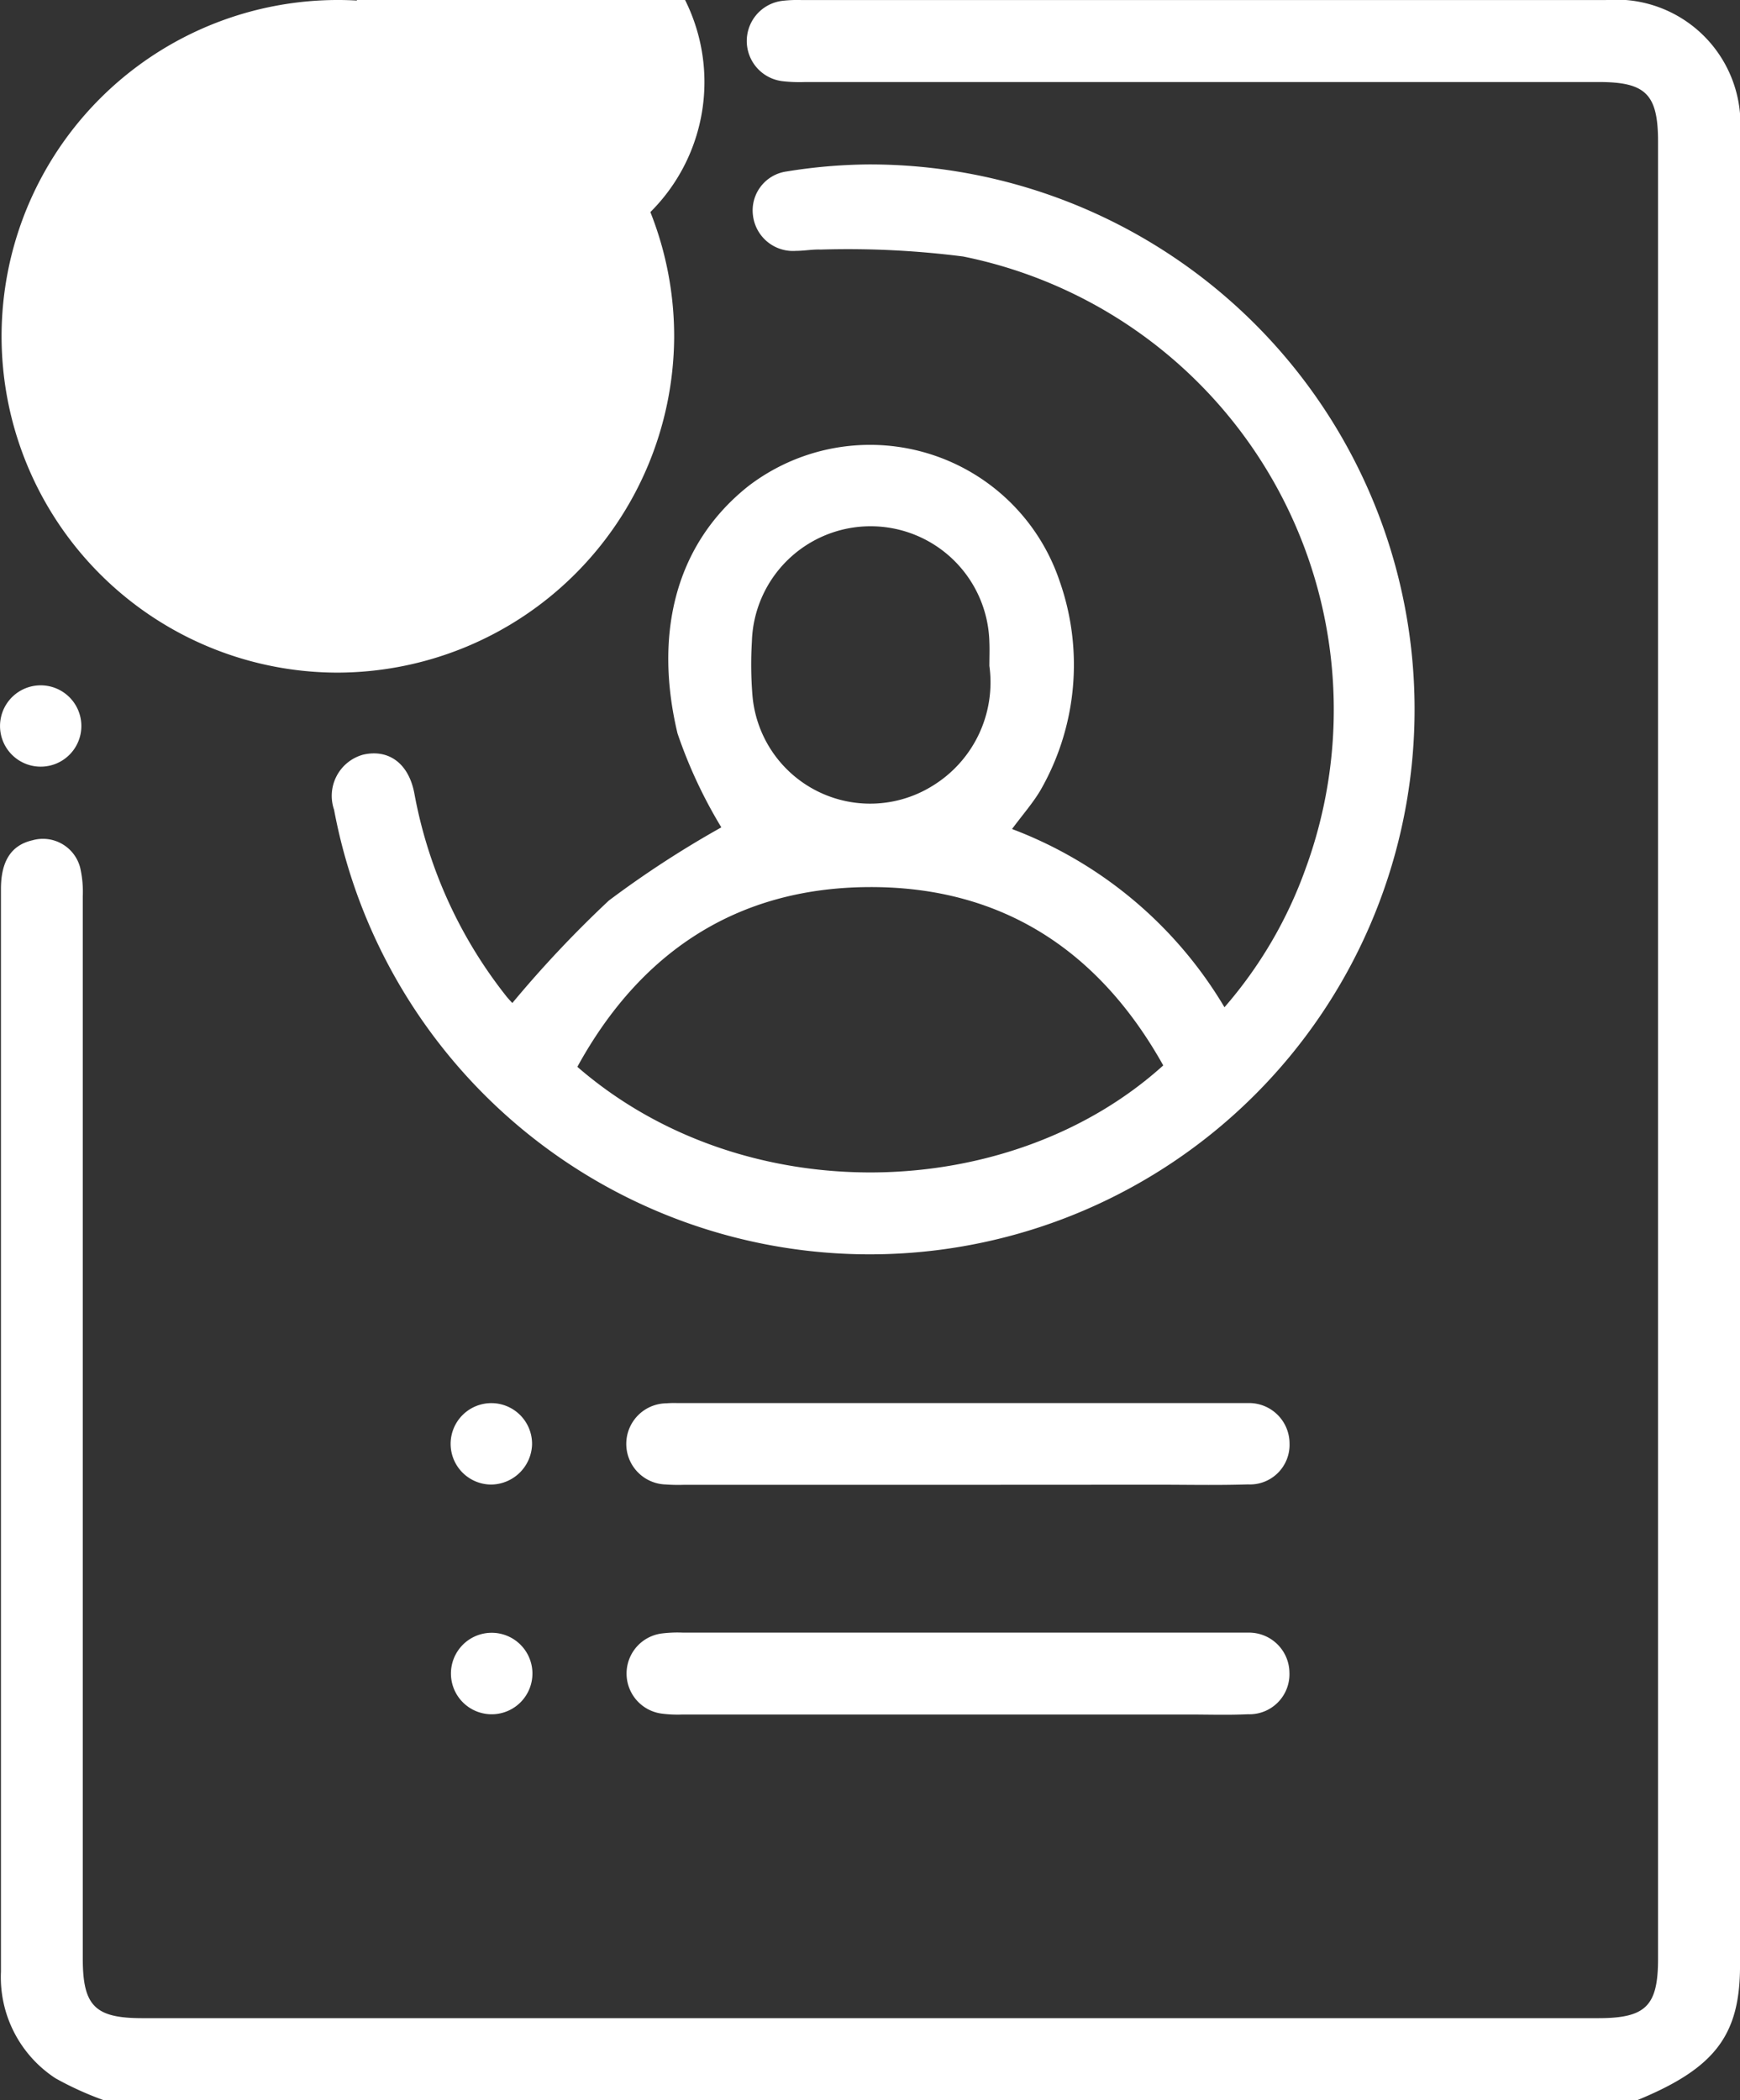 <svg xmlns="http://www.w3.org/2000/svg" width="67.264" height="81.181" viewBox="0 0 67.264 81.181"><rect x="0" y="0" width="67.264" height="81.181" fill="#333333" stroke="none"/><defs><style>.a{fill:#fff;}</style></defs><g transform="translate(0)"><path class="a" d="M49.643,91.743a12.372,12.372,0,0,1-1.856-.844,4.664,4.664,0,0,1-2.107-4.118V44.927c0-1.08.4-1.692,1.213-1.88a1.487,1.487,0,0,1,1.85,1.06,4.193,4.193,0,0,1,.1,1.1v41.06c0,1.835.469,2.307,2.293,2.309h56.294c1.837,0,2.309-.471,2.309-2.293V16.047c0-1.838-.469-2.311-2.289-2.311H76.771a5.771,5.771,0,0,1-.87-.032,1.564,1.564,0,0,1,.024-3.111,5,5,0,0,1,.711-.026h31.08a4.809,4.809,0,0,1,5.192,5.19V86.545c0,2.7-.979,3.971-3.971,5.2Z" transform="translate(-45.643 -10.565)"/><path class="a" d="M117.271,74.986A43.883,43.883,0,0,1,121,71.027a38.931,38.931,0,0,1,4.35-2.831,18.446,18.446,0,0,1-1.694-3.631c-.866-3.621-.23-7.191,2.726-9.55a7.733,7.733,0,0,1,12.039,3.645,9.747,9.747,0,0,1-.733,8.1c-.292.494-.679.933-1.1,1.5A16.212,16.212,0,0,1,144.8,75.15a16.744,16.744,0,0,0,3.129-5.339A17.873,17.873,0,0,0,134.7,46.13a35.045,35.045,0,0,0-5.511-.268c-.316-.012-.633.05-.951.05a1.558,1.558,0,0,1-1.664-1.362,1.519,1.519,0,0,1,1.3-1.707,20.683,20.683,0,0,1,3.151-.272,21.065,21.065,0,1,1-20.646,24.943,1.651,1.651,0,0,1,1.124-2.128c.993-.228,1.773.343,1.985,1.525a17.8,17.8,0,0,0,3.574,7.844C117.167,74.876,117.272,74.99,117.271,74.986Zm2.514,2.468c6.472,5.613,16.743,5.285,22.648-.056-2.5-4.475-6.288-6.933-11.422-6.893C125.941,70.544,122.216,73.018,119.784,77.453Zm15.927-15.5c0-.326.012-.615,0-.905a4.592,4.592,0,0,0-9.181-.032,14.813,14.813,0,0,0,.02,2.057A4.566,4.566,0,0,0,133.5,66.6a4.688,4.688,0,0,0,2.212-4.644Z" transform="translate(-97.465 -36.215)"/><path class="a" d="M58.672,36.575A13,13,0,1,1,71.727,23.634,13.042,13.042,0,0,1,58.672,36.575Zm.046-22.832a7.09,7.09,0,1,1,0,.006Z" transform="translate(-45.666 -10.575)"/><path class="a" d="M180.228,286.885H169.683a6.558,6.558,0,0,1-.713-.014,1.569,1.569,0,0,1,.036-3.137,3.772,3.772,0,0,1,.4-.01H191.52a1.565,1.565,0,0,1,1.574,1.557,1.531,1.531,0,0,1-1.61,1.588c-1.161.038-2.325.012-3.488.012Z" transform="translate(-143.244 -229.49)"/><path class="a" d="M180.3,331.569h-10.7a4.745,4.745,0,0,1-.794-.036,1.562,1.562,0,0,1,.03-3.1,4.978,4.978,0,0,1,.794-.03H191.5a1.563,1.563,0,0,1,1.576,1.555,1.547,1.547,0,0,1-1.608,1.6c-.764.036-1.533.01-2.3.01Z" transform="translate(-143.23 -265.295)"/><path class="a" d="M134.8,286.889a1.574,1.574,0,1,1,1.588-1.549A1.6,1.6,0,0,1,134.8,286.889Z" transform="translate(-115.82 -229.504)"/><path class="a" d="M134.89,331.6a1.575,1.575,0,1,1,1.554-1.6A1.575,1.575,0,0,1,134.89,331.6Z" transform="translate(-115.862 -265.336)"/><path class="a" d="M47.145,143.993a1.572,1.572,0,1,1-1.415.747A1.572,1.572,0,0,1,47.145,143.993Z" transform="translate(-45.496 -117.5)"/><path class="a" d="M84.3,59.994c1.588-1.6,3.125-3.131,4.658-4.656a5.93,5.93,0,0,1,.766-.683,1.531,1.531,0,0,1,1.964.141,1.563,1.563,0,0,1,.2,2.023,4.324,4.324,0,0,1-.514.6l-5.559,5.559c-1.112,1.108-1.86,1.108-2.978,0-.794-.782-1.588-1.559-2.353-2.357a1.587,1.587,0,1,1,2.222-2.23C83.248,58.884,83.746,59.422,84.3,59.994Z" transform="translate(-73.044 -45.668)"/></g></svg>